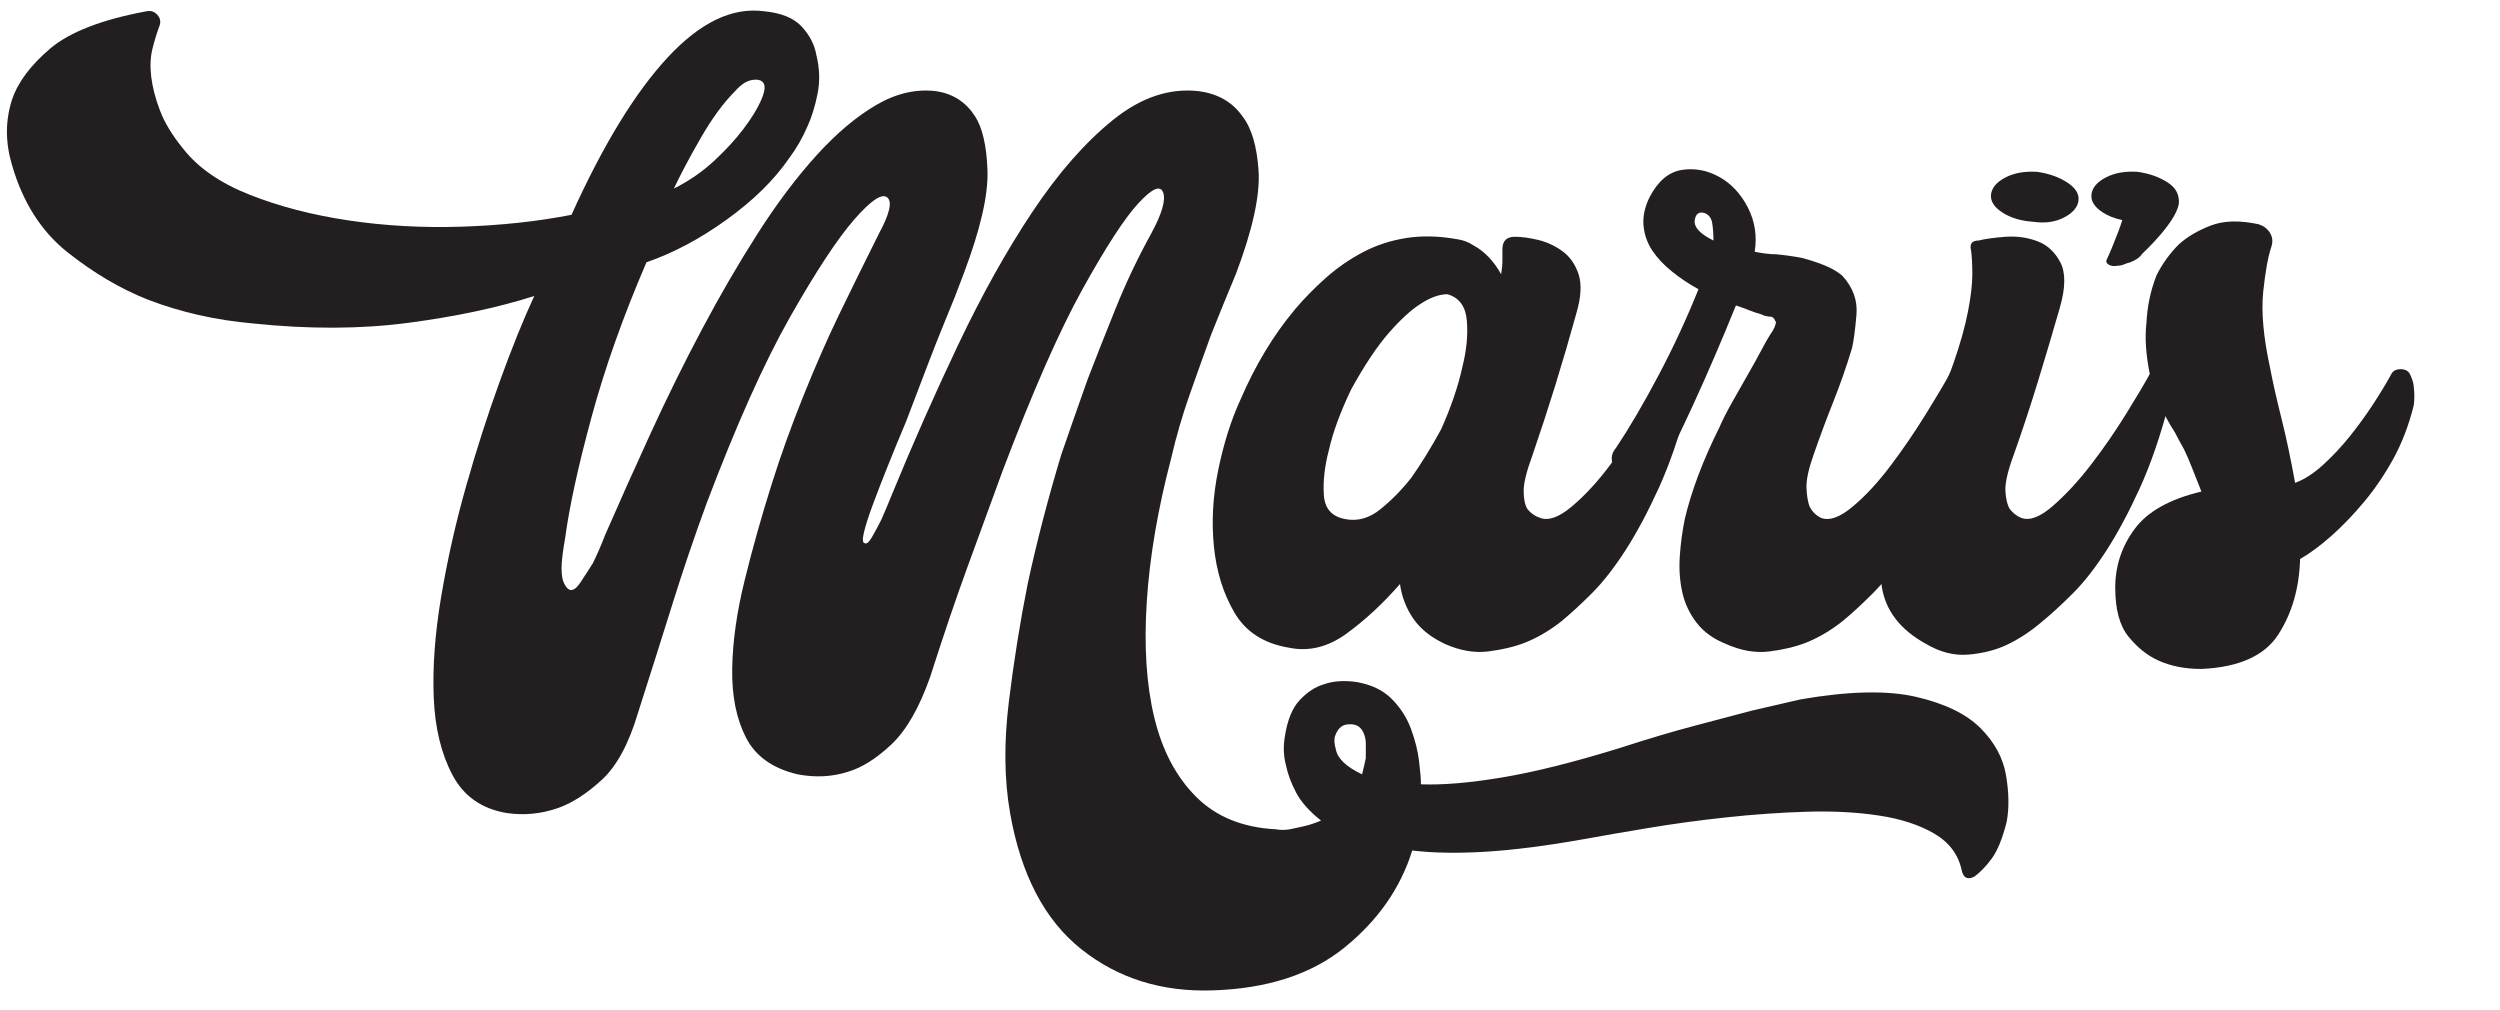 <svg xmlns="http://www.w3.org/2000/svg" id="Layer_1" data-name="Layer 1" viewBox="0 0 1080 436.28"><defs><style>      .cls-1 {        fill: #231f20;      }    </style></defs><path class="cls-1" d="M109.29,139.73c-16.19-1.43-31.29-4.86-45.32-10.25-11.87-4.67-23.47-11.51-34.8-20.5-11.33-8.99-19.34-21.58-24.01-37.77-2.88-9.71-2.88-19.06,0-28.06,2.51-7.55,8-14.92,16.46-22.12,8.45-7.19,22.39-12.59,41.82-16.19,1.8-.35,3.32,.19,4.59,1.62,1.26,1.44,1.53,3.06,.81,4.86-1.08,2.88-2.07,6.12-2.97,9.71-.9,3.6-1.08,7.65-.54,12.14,.54,4.5,1.8,9.36,3.78,14.57,1.97,5.22,5.3,10.71,9.98,16.46,6.47,8.28,16.09,14.93,28.87,19.96,12.76,5.04,26.98,8.73,42.62,11.06,15.65,2.34,31.92,3.24,48.83,2.7,16.9-.54,32.73-2.24,47.48-5.13,13.67-30.22,27.52-52.88,41.55-67.98,14.03-15.11,27.87-21.76,41.55-19.96,7.55,.72,13.03,2.97,16.46,6.74,3.41,3.78,5.48,7.82,6.21,12.14,1.43,5.76,1.62,11.33,.54,16.73-1.08,5.4-2.52,10.07-4.32,14.03-2.16,5.04-4.86,9.71-8.09,14.03-6.47,9.36-15.47,18.17-26.98,26.44-11.52,8.28-23.02,14.39-34.53,18.34-10.07,23.39-17.99,45.69-23.74,66.9-5.76,21.23-9.53,38.49-11.33,51.8-1.08,6.12-1.62,10.61-1.62,13.49s.35,5.04,1.08,6.48c.72,1.44,1.43,2.34,2.16,2.7,1.43,.72,3.05-.27,4.86-2.97,1.8-2.7,3.59-5.48,5.4-8.36,1.8-3.59,3.59-7.73,5.4-12.41,6.11-14.03,12.68-28.68,19.69-43.97,7.01-15.28,14.38-30.22,22.12-44.78,7.73-14.57,15.73-28.33,24.01-41.28,8.27-12.95,16.73-24.19,25.36-33.72,8.63-9.53,17.27-16.81,25.9-21.85,8.63-5.03,17.27-7.01,25.9-5.94,7.19,1.08,12.76,4.68,16.73,10.79,3.24,5.04,5.03,12.87,5.4,23.47,.35,10.61-3.06,25.45-10.25,44.51-2.52,6.84-5.22,13.67-8.09,20.5-2.52,6.12-5.22,12.95-8.09,20.5-2.88,7.55-5.76,15.11-8.63,22.66-2.88,6.84-5.58,13.41-8.09,19.69-2.52,6.3-4.68,11.87-6.47,16.73-1.8,4.86-3.06,8.82-3.78,11.87-.72,3.06-.54,4.59,.54,4.59,.72,.36,1.7-.54,2.97-2.7,1.26-2.16,2.61-4.67,4.05-7.55,1.43-3.24,2.87-6.65,4.32-10.25,8.99-21.94,18.61-43.7,28.87-65.29,10.25-21.58,20.95-40.74,32.1-57.46,11.15-16.73,22.75-29.94,34.8-39.66,12.05-9.71,24.36-13.84,36.96-12.41,8.27,1.08,14.57,4.68,18.88,10.79,3.95,5.04,6.29,12.87,7.01,23.47,.72,10.61-2.52,25.45-9.71,44.51-3.6,8.63-7.2,17.45-10.79,26.44-2.88,7.92-5.94,16.46-9.17,25.63-3.24,9.17-5.94,18.44-8.09,27.79-5.76,21.94-9.27,42.54-10.52,61.78-1.26,19.24-.19,35.96,3.24,50.18,3.41,14.21,9.44,25.63,18.08,34.26,8.63,8.63,20.14,13.3,34.53,14.03,1.8,.35,3.78,.35,5.94,0,1.8-.36,3.86-.81,6.2-1.35,2.34-.54,4.76-1.35,7.28-2.43-5.04-3.96-8.63-8.01-10.79-12.14-2.16-4.14-3.6-8.01-4.32-11.6-1.08-3.96-1.26-8.09-.54-12.41,1.08-7.2,3.24-12.5,6.47-15.92,3.24-3.42,6.65-5.67,10.25-6.74,3.95-1.44,8.63-1.8,14.03-1.08,6.48,1.08,11.6,3.51,15.38,7.28,3.78,3.78,6.56,8.09,8.36,12.95,1.8,4.86,2.97,9.53,3.51,14.03,.54,4.49,.81,7.82,.81,9.98,9.35,.35,21.04-.63,35.07-2.97,14.03-2.34,30.93-6.57,50.72-12.68,12.22-3.96,23.11-7.2,32.64-9.71,9.53-2.52,17.71-4.68,24.55-6.48,7.91-1.8,14.92-3.42,21.04-4.86,20.86-3.6,37.5-3.96,49.91-1.08,12.41,2.88,21.67,7.37,27.79,13.49,6.11,6.11,9.8,12.95,11.06,20.5,1.26,7.55,1.35,14.2,.27,19.96-1.8,7.19-3.96,12.49-6.47,15.92-2.52,3.41-5.04,6.02-7.55,7.82-2.88,1.43-4.68,.54-5.4-2.7-1.44-6.84-5.4-12.14-11.87-15.92-6.47-3.78-14.48-6.39-24.01-7.82-9.53-1.44-19.96-1.98-31.29-1.62-11.33,.35-22.85,1.16-34.53,2.43-11.69,1.26-22.93,2.78-33.72,4.59-10.79,1.8-20.15,3.41-28.06,4.86-16.19,2.87-30.31,4.67-42.35,5.4-12.06,.72-22.58,.54-31.56-.54-5.04,16.19-14.75,30.12-29.14,41.82-14.39,11.68-33.45,17.89-57.19,18.61-21.94,.72-40.83-5.22-56.65-17.81-15.83-12.59-26.08-32.2-30.75-58.81-2.52-14.39-2.7-30.4-.54-48.02,2.16-17.63,4.86-34.53,8.09-50.72,3.95-18.35,8.81-37.04,14.57-56.11,3.59-10.43,7.37-21.22,11.33-32.37,3.59-9.35,7.64-19.6,12.14-30.75,4.49-11.15,9.62-21.94,15.38-32.37,4.67-8.63,6.38-14.57,5.13-17.81-1.26-3.24-4.86-1.62-10.79,4.86-5.94,6.47-13.94,18.8-24.01,36.96-10.07,18.17-21.58,44.34-34.53,78.51-5.4,14.75-10.52,28.78-15.38,42.09-4.86,13.31-10.17,28.95-15.92,46.94-4.68,13.3-10.25,23.01-16.73,29.14-6.47,6.11-12.77,10.07-18.88,11.87-6.84,2.16-14.03,2.51-21.58,1.08-10.79-2.52-18.26-7.82-22.39-15.92-4.14-8.09-6.12-17.99-5.94-29.68,.18-11.69,1.97-24.46,5.4-38.31,3.41-13.84,7.28-27.6,11.6-41.28,3.95-12.59,8.54-25.36,13.76-38.31,5.21-12.95,10.34-24.64,15.38-35.07,5.75-11.87,11.51-23.55,17.27-35.07,4.67-8.63,5.84-13.84,3.51-15.65-2.34-1.8-7.11,1.44-14.3,9.71-7.2,8.28-16.37,22.21-27.52,41.82-11.15,19.61-23.2,46.5-36.15,80.66-5.4,14.75-10.25,29.05-14.57,42.89-4.32,13.84-9.36,29.76-15.11,47.75-3.96,13.3-9.17,22.93-15.65,28.87-6.47,5.94-12.77,9.98-18.88,12.14-7.2,2.51-14.57,3.24-22.12,2.16-10.79-1.8-18.62-7.28-23.47-16.46-4.86-9.17-7.55-20.33-8.09-33.45-.54-13.14,.54-27.7,3.24-43.7,2.7-16,6.29-31.92,10.79-47.75,4.49-15.82,9.35-30.93,14.57-45.32,5.21-14.38,10.16-26.61,14.84-36.69-15.83,5.04-33.99,8.9-54.49,11.6-20.5,2.7-42.81,2.79-66.9,.27ZM317.56,39.38c-5.04,5.04-9.98,11.79-14.84,20.23-4.86,8.46-8.73,15.74-11.6,21.85,6.47-3.24,12.22-7.19,17.27-11.87,5.03-4.67,9.26-9.26,12.68-13.76,3.41-4.49,5.94-8.54,7.55-12.14,1.62-3.59,2.07-6.11,1.35-7.55-.73-1.43-2.34-1.97-4.86-1.62-2.52,.36-5.04,1.98-7.55,4.86Zm264.92,273.55c-1.44,0-2.7,.54-3.78,1.62-.72,.72-1.35,1.8-1.89,3.24-.54,1.43-.46,3.41,.27,5.93,.72,3.95,4.49,7.55,11.33,10.79,.72-2.88,1.26-5.22,1.62-7.01v-6.21c0-1.26-.19-2.43-.54-3.51-1.08-3.6-3.42-5.22-7.01-4.86Z"></path><path class="cls-1" d="M680.88,135.74c-5.76,20.87-12.06,41.19-18.88,60.97-2.52,6.84-3.78,11.96-3.78,15.38s.54,6.03,1.62,7.82c1.43,1.8,3.24,3.06,5.4,3.78,3.59,1.44,8.18-.18,13.76-4.86,5.57-4.67,11.06-10.61,16.46-17.8,5.4-7.19,10.43-14.57,15.11-22.12,4.67-7.55,8.09-13.3,10.25-17.27,.72-1.43,1.8-2.16,3.24-2.16s2.51,.73,3.24,2.16c.72,.72,1.16,1.62,1.35,2.7,.18,1.08,.45,1.98,.81,2.7,.72,2.88,.54,5.58-.54,8.09-3.6,13.68-7.74,25.63-12.41,35.88-4.68,10.25-9.44,19.15-14.3,26.71-4.86,7.55-9.71,13.76-14.57,18.62-4.86,4.86-9.27,8.9-13.22,12.14-5.04,3.96-10.25,7.01-15.65,9.17-4.68,1.8-9.98,3.05-15.92,3.78-5.94,.72-12.14-.36-18.62-3.24-6.12-2.87-10.71-6.56-13.76-11.06-3.06-4.49-4.95-9.44-5.67-14.84-7.2,8.28-14.84,15.38-22.93,21.31-8.09,5.94-16.46,8-25.09,6.2-10.79-1.8-18.61-6.83-23.47-15.11-4.86-8.27-7.82-17.81-8.9-28.6-1.08-10.79-.45-21.85,1.89-33.18,2.34-11.33,5.49-21.31,9.44-29.94,6.47-15.11,14.38-28.23,23.74-39.39,3.95-4.67,8.36-9.17,13.22-13.49,4.86-4.32,10.16-8,15.92-11.06,5.75-3.05,12.05-5.13,18.88-6.21,6.83-1.08,14.21-.89,22.12,.54,2.51,.36,4.86,1.26,7.01,2.7,4.67,2.52,8.63,6.66,11.87,12.41,.35-2.16,.54-4.13,.54-5.93v-4.86c0-3.59,1.8-5.4,5.4-5.4,2.87,0,6.2,.45,9.98,1.35,3.78,.9,7.28,2.52,10.52,4.86,3.24,2.34,5.57,5.67,7.01,9.98,1.43,4.32,1.08,10.08-1.08,17.27Zm-58.27,49.64c4.32-9.71,7.37-18.7,9.17-26.98,1.8-7.19,2.43-13.84,1.89-19.96-.54-6.11-3.33-9.89-8.36-11.33-3.6,0-7.55,1.44-11.87,4.32-3.96,2.52-8.46,6.66-13.49,12.41-5.04,5.76-10.44,13.85-16.19,24.28-4.68,9.71-7.92,18.53-9.71,26.44-1.8,6.84-2.52,13.22-2.16,19.15,.35,5.94,3.41,9.44,9.17,10.52,5.4,1.08,10.52-.35,15.38-4.32,4.86-3.95,9.26-8.45,13.22-13.49,4.32-6.11,8.63-13.13,12.95-21.04Z"></path><path class="cls-1" d="M742.91,184.3c1.43-3.24,3.32-6.92,5.67-11.06,2.34-4.13,4.59-8.09,6.74-11.87,2.16-3.78,4.05-7.19,5.67-10.25,1.62-3.05,2.78-5.13,3.51-6.21,1.8-2.51,2.7-4.49,2.7-5.94-.36-.35-.54-.62-.54-.81s-.19-.45-.54-.81c-.36-.35-.73-.54-1.08-.54-1.44,0-2.88-.35-4.32-1.08-1.44-.35-3.06-.89-4.86-1.62-1.8-.72-3.78-1.43-5.94-2.16-6.12,15.11-12.23,29.32-18.34,42.63-6.12,13.31-11.15,23.56-15.11,30.75-1.08,2.52-3.24,3.78-6.47,3.78-5.03,0-8.99-1.97-11.87-5.94-2.51-3.59-2.51-6.83,0-9.71,5.76-8.63,11.87-19.06,18.34-31.29,6.47-12.22,12.22-24.63,17.27-37.23-3.96-2.16-7.74-4.67-11.33-7.55-3.6-2.87-6.47-5.94-8.63-9.17-2.16-3.24-3.42-6.83-3.78-10.79-.36-3.95,.54-8.09,2.7-12.41,3.59-6.83,8.18-10.7,13.76-11.6,5.57-.89,10.97,.09,16.19,2.97,5.21,2.88,9.35,7.28,12.41,13.22,3.05,5.94,4.05,12.33,2.97,19.15,3.59,.72,6.65,1.08,9.17,1.08,3.95,.36,7.73,.9,11.33,1.62,2.87,.73,5.93,1.71,9.17,2.97,3.24,1.26,5.94,2.79,8.09,4.59,4.67,5.04,6.74,10.71,6.2,17-.54,6.3-1.17,11.06-1.89,14.3-2.52,8.28-5.22,16.01-8.09,23.2-2.88,7.2-5.76,14.93-8.63,23.2-2.16,6.12-3.15,10.88-2.97,14.3,.18,3.42,.62,6.03,1.35,7.82,1.08,2.16,2.7,3.78,4.86,4.86,3.59,1.44,8.18-.18,13.76-4.86,5.57-4.67,11.06-10.61,16.46-17.8,5.4-7.19,10.43-14.57,15.11-22.12,4.67-7.55,8.09-13.3,10.25-17.27,.72-1.43,1.8-2.16,3.24-2.16s2.51,.73,3.24,2.16c.72,.72,1.16,1.62,1.35,2.7,.18,1.08,.45,1.98,.81,2.7,.72,2.88,.54,5.58-.54,8.09-3.6,13.68-7.74,25.63-12.41,35.88-4.68,10.25-9.44,19.15-14.3,26.71-4.86,7.55-9.71,13.76-14.57,18.62-4.86,4.86-9.27,8.9-13.22,12.14-5.04,3.96-10.25,7.01-15.65,9.17-4.68,1.8-9.98,3.05-15.92,3.78-5.93,.72-12.14-.36-18.61-3.24-5.4-2.16-9.63-5.21-12.68-9.17-3.06-3.95-5.13-8.36-6.2-13.22-1.08-4.86-1.44-9.98-1.08-15.38,.35-5.4,1.08-10.79,2.16-16.19,2.88-12.22,7.91-25.54,15.11-39.93Zm-2.7-80.39c0-2.88-.19-5.4-.54-7.55-.36-2.16-1.44-3.59-3.24-4.32-2.52-.72-3.96,.36-4.32,3.24-.36,2.88,2.34,5.76,8.09,8.63Z"></path><path class="cls-1" d="M937.29,167.04c.72,2.88,.54,5.58-.54,8.09-3.6,13.68-7.74,25.63-12.41,35.88-4.68,10.25-9.44,19.15-14.3,26.71-4.86,7.55-9.71,13.76-14.57,18.62-4.86,4.86-9.27,8.9-13.22,12.14-5.04,4.32-10.25,7.74-15.65,10.25-4.68,2.16-10.07,3.51-16.19,4.05-6.12,.54-12.23-.99-18.34-4.59-11.15-6.11-17.54-14.38-19.15-24.82-1.62-10.43-.99-20.68,1.89-30.75,3.24-11.87,8.63-24.28,16.19-37.23,5.75-10.79,10.07-20.32,12.95-28.6,2.87-8.27,4.94-15.65,6.2-22.12,1.26-6.47,1.89-11.87,1.89-16.19s-.19-7.73-.54-10.25c-.72-2.88,.35-4.32,3.24-4.32,2.87-.72,6.74-1.26,11.6-1.62,4.86-.35,9.44,.27,13.76,1.89,4.32,1.62,7.64,4.68,9.98,9.17,2.34,4.5,2.24,11.06-.27,19.69-2.88,10.08-6.03,20.69-9.44,31.83-3.42,11.15-6.93,21.77-10.52,31.83-2.52,6.84-3.69,11.96-3.51,15.38,.18,3.42,.81,6.03,1.89,7.82,1.43,1.8,3.05,3.06,4.86,3.78,3.59,1.44,8.18-.27,13.76-5.13,5.57-4.86,11.06-10.79,16.46-17.81,5.4-7.01,10.43-14.3,15.11-21.85,4.67-7.55,8.09-13.3,10.25-17.27,.72-1.43,1.8-2.16,3.24-2.16s2.51,.73,3.24,2.16c.72,.72,1.16,1.62,1.35,2.7,.18,1.08,.45,1.98,.81,2.7Zm-58.81-71.22c-5.4-.35-9.9-1.7-13.49-4.05-3.6-2.34-5.22-4.94-4.86-7.82,.35-2.87,2.43-5.3,6.21-7.28,3.78-1.97,8.36-2.78,13.76-2.43,5.03,.72,9.35,2.25,12.95,4.59,3.59,2.34,5.21,4.95,4.86,7.82-.36,2.88-2.43,5.31-6.2,7.28-3.78,1.98-8.19,2.61-13.22,1.89Z"></path><path class="cls-1" d="M913.78,253.9c0-9.35,2.79-17.81,8.36-25.36,5.57-7.55,15.19-12.95,28.87-16.19-1.44-3.59-2.79-7.01-4.05-10.25-1.26-3.24-2.43-5.94-3.51-8.09-1.44-2.51-2.7-4.86-3.78-7.01-5.76-8.99-9.44-17.62-11.06-25.9-1.62-8.27-2.07-15.46-1.35-21.58,.35-7.19,1.8-14.03,4.32-20.5,2.51-5.03,5.75-9.53,9.71-13.49,3.59-3.24,8.18-5.94,13.76-8.09,5.57-2.16,12.49-2.34,20.77-.54,2.16,.73,3.78,1.98,4.86,3.78,1.08,1.8,1.26,3.78,.54,5.94-1.44,4.32-2.61,10.79-3.51,19.42-.9,8.63,.08,19.61,2.97,32.91,1.08,5.76,2.7,12.95,4.86,21.58s4.13,17.99,5.94,28.06c3.95-1.43,8-4.05,12.14-7.82,4.13-3.78,8-7.91,11.6-12.41,3.59-4.49,6.92-9.08,9.98-13.76,3.05-4.67,5.67-8.99,7.82-12.95,.72-1.43,2.07-2.16,4.05-2.16s3.32,.73,4.05,2.16c.35,.72,.72,1.62,1.08,2.7,.35,1.08,.54,1.98,.54,2.7,.35,2.88,.35,5.58,0,8.09-2.16,8.63-5.13,16.37-8.9,23.2-3.78,6.84-8.01,13.04-12.68,18.62-4.68,5.58-9.36,10.44-14.03,14.57-4.68,4.14-9.17,7.47-13.49,9.98-.36,12.59-3.51,23.47-9.44,32.64-5.94,9.17-17,14.11-33.18,14.84-7.2,0-13.49-1.26-18.88-3.78-4.68-2.16-8.9-5.57-12.68-10.25-3.78-4.67-5.67-11.68-5.67-21.04Z"></path><path class="cls-1" d="M936.43,78.82c-3.6-2.34-7.92-3.86-12.95-4.59-5.4-.35-9.98,.45-13.76,2.43-3.78,1.98-5.85,4.41-6.2,7.28-.36,2.88,1.26,5.49,4.86,7.82,2.4,1.57,5.25,2.65,8.46,3.33-.52,1.63-1.08,3.27-1.7,4.89-2.04,5.33-3.68,9.32-4.96,11.99-.51,.94-.26,1.72,.76,2.35,1.01,.62,2.29,.78,3.82,.47,1.02,0,1.97-.2,2.86-.59,.89-.39,1.72-.67,2.48-.82,2.55-.94,4.33-2.2,5.34-3.76,0,0,16.43-15.14,15.85-22.98-.21-2.89-1.26-5.48-4.86-7.82Z"></path></svg>
